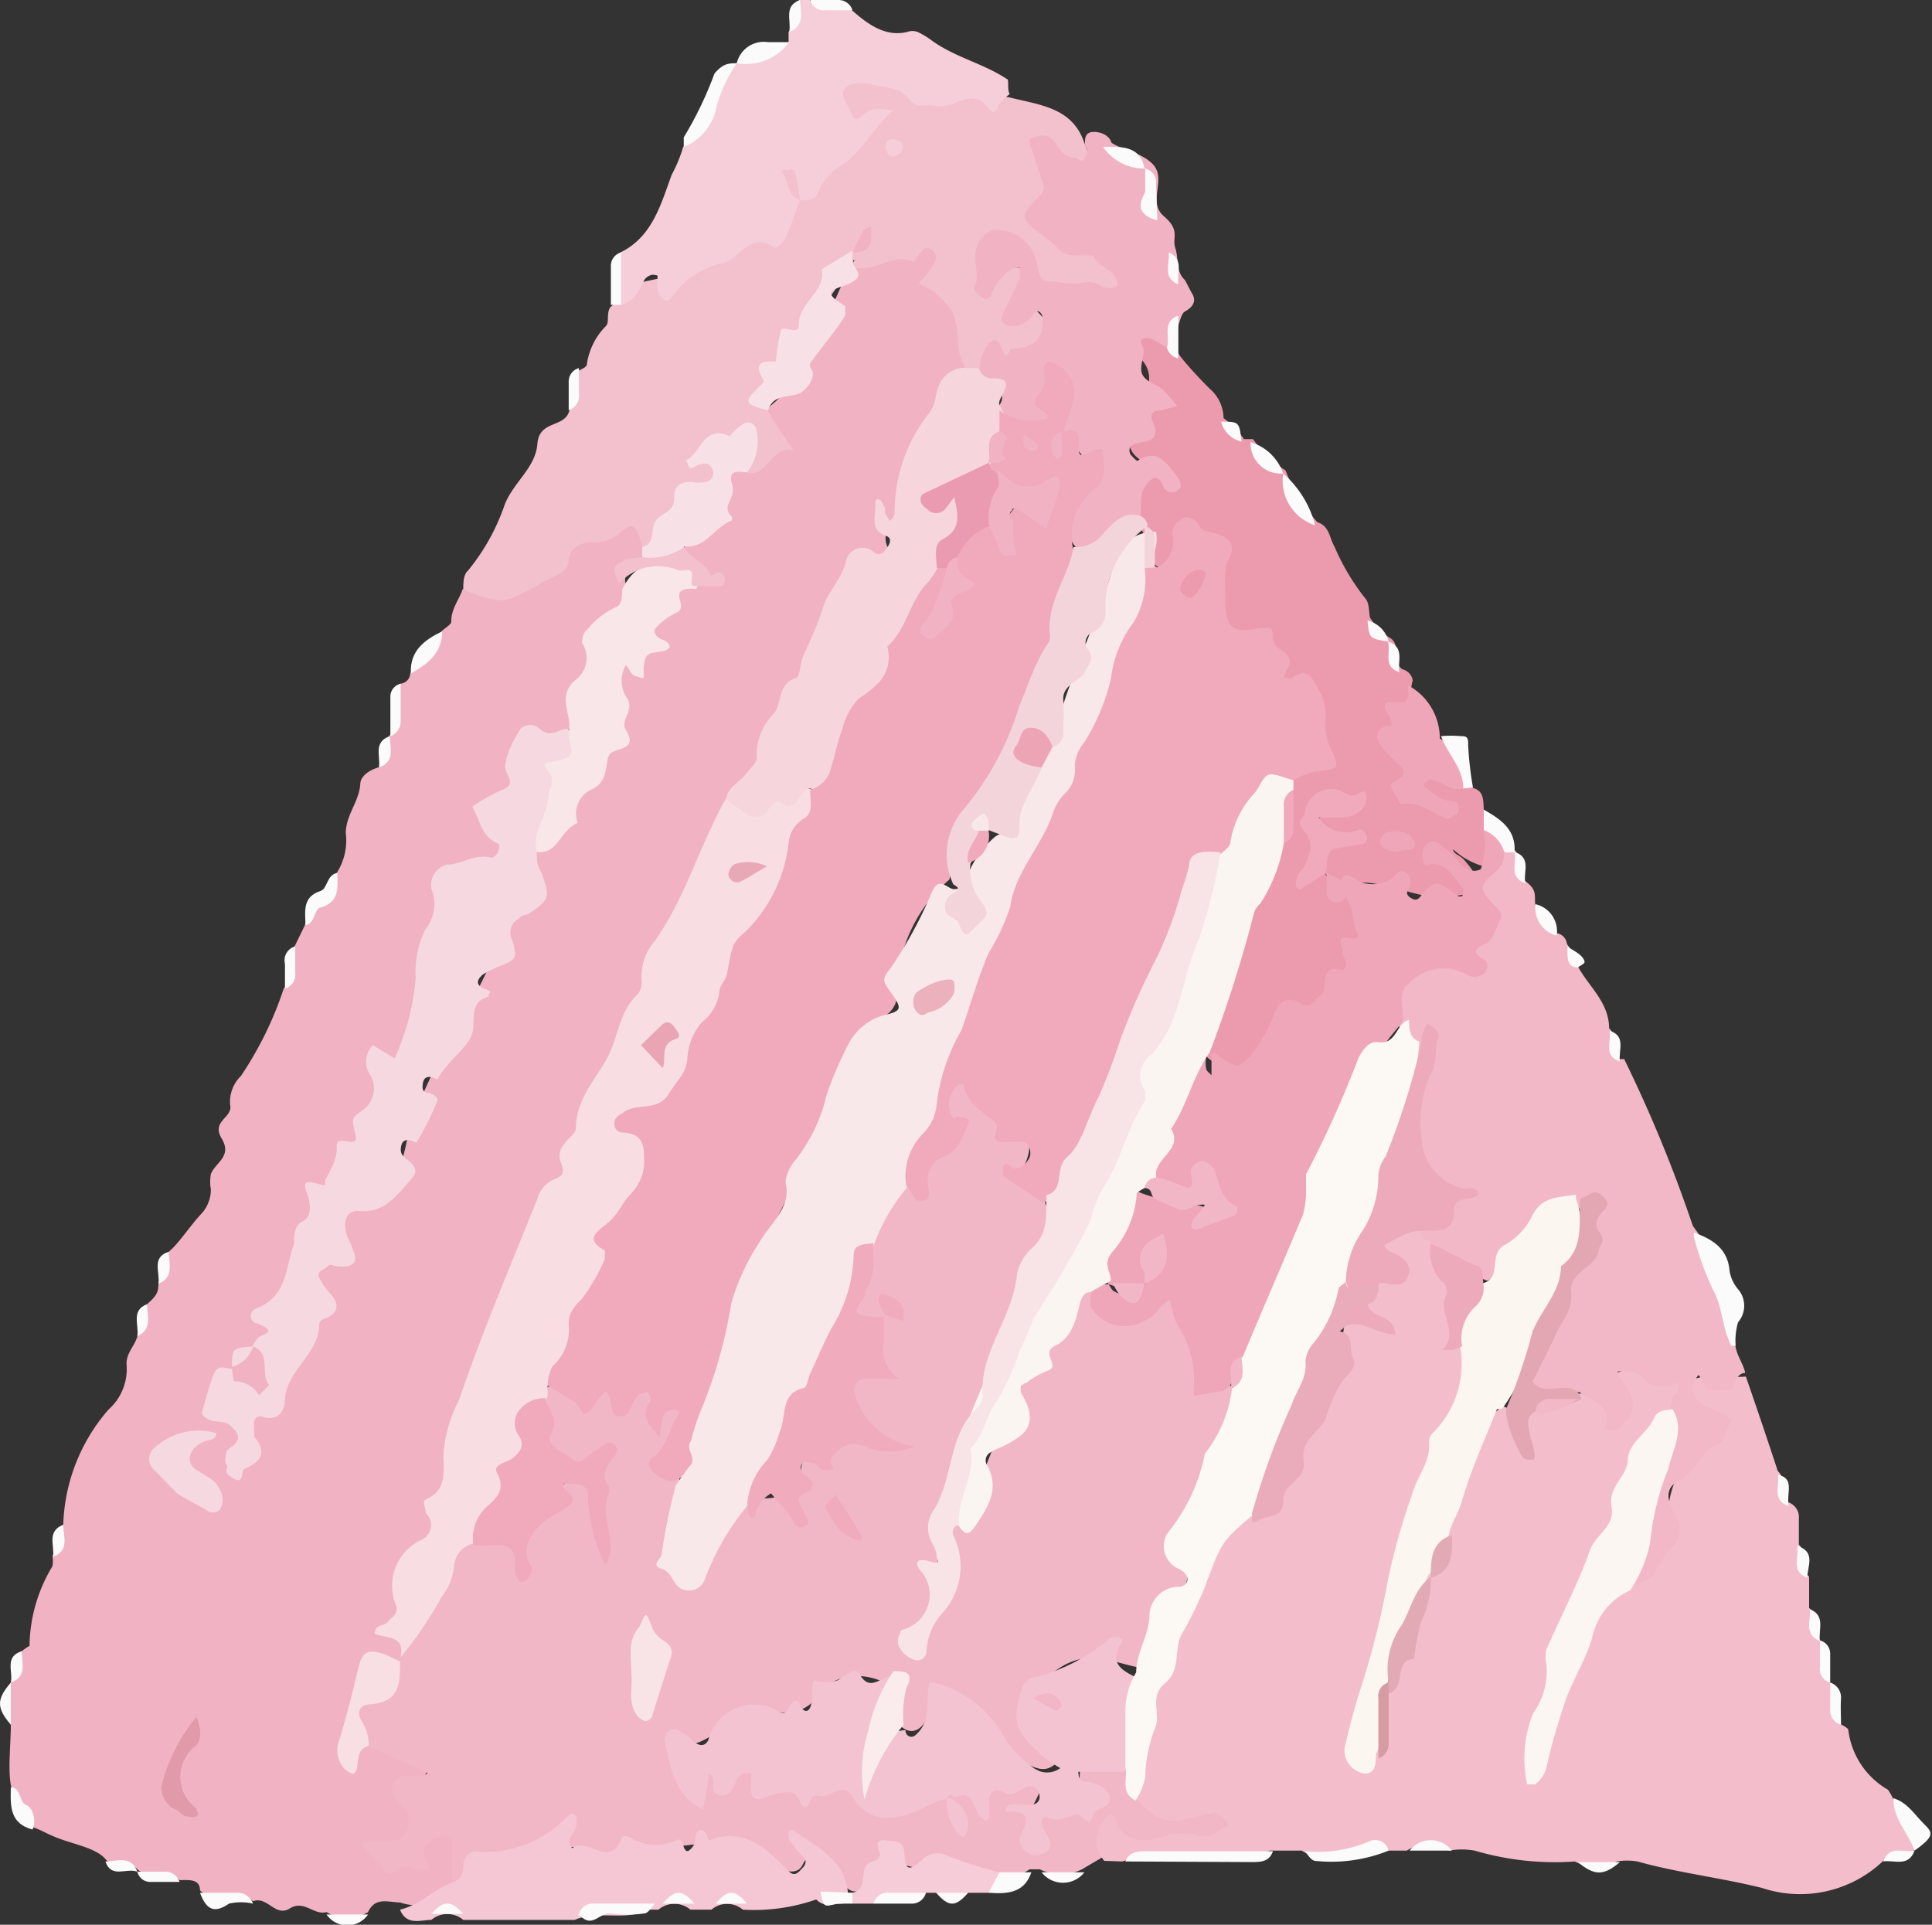 <svg xmlns="http://www.w3.org/2000/svg" viewBox="0 0 32.07 31.95"><rect x="0" y="0" width="32.07" height="31.95" fill="#333333" stroke="none"/><defs><style>.cls-1{fill:#f1b3c3;}.cls-1,.cls-10,.cls-11,.cls-12,.cls-13,.cls-14,.cls-15,.cls-16,.cls-17,.cls-18,.cls-19,.cls-2,.cls-20,.cls-21,.cls-22,.cls-23,.cls-24,.cls-25,.cls-26,.cls-27,.cls-28,.cls-29,.cls-3,.cls-30,.cls-31,.cls-32,.cls-33,.cls-34,.cls-35,.cls-36,.cls-37,.cls-38,.cls-39,.cls-4,.cls-40,.cls-41,.cls-5,.cls-6,.cls-7,.cls-8,.cls-9{fill-rule:evenodd;}.cls-2{fill:#f2b7c6;}.cls-3{fill:#f3bdcc;}.cls-4{fill:#f3c0ce;}.cls-5{fill:#f2b8c7;}.cls-6{fill:#ec9bae;}.cls-7{fill:#f6ced9;}.cls-8{fill:#f5c7d4;}.cls-9{fill:#efa6b9;}.cls-10{fill:#f6ccd8;}.cls-11{fill:#fbfbfc;}.cls-12{fill:#f8dee3;}.cls-13{fill:#f6d9e0;}.cls-14{fill:#f6d5dd;}.cls-15{fill:#f8e6e9;}.cls-16{fill:#f8e1e6;}.cls-17{fill:#f8dfe3;}.cls-18{fill:#e09aa9;}.cls-19{fill:#f0aabc;}.cls-20{fill:#f0aabb;}.cls-21{fill:#f9e8e9;}.cls-22{fill:#f4c3d2;}.cls-23{fill:#fcf8f3;}.cls-24{fill:#fbf5f1;}.cls-25{fill:#f8e4e7;}.cls-26{fill:#f0acbd;}.cls-27{fill:#f8e3e6;}.cls-28{fill:#faebec;}.cls-29{fill:#fcf6f1;}.cls-30{fill:#fcf6f3;}.cls-31{fill:#edaaba;}.cls-32{fill:#eaabba;}.cls-33{fill:#e3a7b4;}.cls-34{fill:#e1aab4;}.cls-35{fill:#d59ca4;}.cls-36{fill:#f4d4db;}.cls-37{fill:#eaa5b5;}.cls-38{fill:#e9a8b6;}.cls-39{fill:#ea9bb1;}.cls-40{fill:#eda5b6;}.cls-41{fill:#ebb1bd;}</style></defs><g id="レイヤー_2" data-name="レイヤー 2"><g id="レイヤー_1-2" data-name="レイヤー 1"><path class="cls-1" d="M1.05,25.31A3.05,3.05,0,0,1,1.8,23.4a.9.9,0,0,0,.3-.76c0-.19.14-.3.18-.46s0-.39.16-.53.19-.2.19-.34c.16-.15,0-.39.17-.53s.36-.44.55-.64a.59.59,0,0,0,.15-.4.72.72,0,0,1,0-.25c.07-.19.36-.29.18-.59s.19-.34.14-.56A.6.6,0,0,1,4,17.86a5.92,5.92,0,0,0,.71-1.45c.2-.2,0-.5.18-.7l.17-.35c.09-.34.45-.52.53-.87a1,1,0,0,0,.15-.66c0-.3.22-.52.24-.81,0-.14.16-.24.3-.28s0-.38.18-.52h0c.21-.26,0-.61.18-.87a.18.18,0,0,0,.17-.17c.15-.25.36-.46.52-.7.06-.06.17-.12.16-.16,0-.22.13-.36.19-.54a2.55,2.55,0,0,0,1.76-.73c.31-.29.87-.82,1.34-.06a1,1,0,0,1,0,.24c0,.25-.61.17-.33.58a8.85,8.85,0,0,0-.94,2.27A1.69,1.69,0,0,0,8.39,14a.28.28,0,0,1-.2.35c-.85.14-.94.89-.95,1.46A6.5,6.5,0,0,1,6,18.85c-.57,1-.92,2.11-1.4,3.15a.88.88,0,0,1-.29.41,2,2,0,0,0-.43.4c-.48.46.28.75.18,1.09-.11-.47.42-.69.58-1.11a8.21,8.21,0,0,0,.58-1.6,1.68,1.68,0,0,1,1-1.41c.6-.22.46-1,.72-1.46.13-.25.24-.53.38-.8a16.3,16.3,0,0,0,1.57-3.39,7.83,7.83,0,0,0,1.39-2.71,2.45,2.45,0,0,1,1.21-1.79c0-.06.22,0,.15-.07s-.31-.26-.27-.51c.71-.19.45-1.09,1-1.39.58-.1.45-.48.32-.85.88-.62,1-1.71,1.53-2.53a1.57,1.57,0,0,1,.64-.22c.4-.07.72-.31.85.46.08.52.63,1,.44,1.63A6,6,0,0,0,15,8.38c-.06.26-.47.42-.22.78a2.21,2.21,0,0,0-.94,1.08,5.68,5.68,0,0,1-.58,1.25,18.34,18.34,0,0,1-1,1.91c-.95,1.89-1.79,3.84-2.66,5.77C9,20.44,8.43,21.71,7.93,23c-.28.71-.38,1.46-.61,2.18-.19.57-.66,1-.68,1.67a3.24,3.24,0,0,0,.09.57.28.28,0,0,1-.12.2c-.68.2-.6.81-.72,1.31a2.27,2.27,0,0,0,.25-.06.55.55,0,0,1,.18,0c.31.12.91.39.82.48-.39.41.14,1.24-.73,1.37.51.19.66-.65,1.1-.32s.22.58.07.89a.83.83,0,0,1-.94.29c-.19,0-.41-.1-.53.16a.66.66,0,0,1-.69,0c-.21.06-.37-.21-.61-.06s-.37-.21-.61-.12c-.26-.22-.62.07-.88-.18,0-.2-.2-.17-.34-.17-.2-.2-.5,0-.7-.18h0c-.14-.16-.39,0-.53-.17s-.49-.24-.74-.33-.31-.15-.47-.2c0-.28-.31-.43-.36-.7s0-.69,0-1a.75.75,0,0,1,0-.7h0c.17-.14,0-.38.18-.52s.13-.06.13-.1A2.62,2.62,0,0,1,.87,26a.46.46,0,0,0,0-.17C1,25.7.9,25.46,1.05,25.31Z"/><path class="cls-2" d="M7.51,31.25v-.74c-.13-.09-.19,0-.26,0s-.31.16-.18.37,0,.16-.1.16-.24-.15-.39,0-.2,0-.28-.09L6,30.62c.17-.14.37,0,.56-.07a.3.3,0,0,0,.21-.39s0-.05,0-.08-.37-.25-.22-.49.39,0,.55-.16l-1-.45c-.69-.79.28-1,.52-1.4h0a4,4,0,0,1,1.17-2c.12,0,0,0,.08,0a.75.75,0,0,1,.59.09c.49.38-.07-.43.25-.22.11-.18.32-.26.43-.42s.12-.54.5-.42.22.37.25.59.09.33.12.51c0-.24-.11-.45-.11-.69s0-.55-.45-.63S9,23.69,9,23.24a.62.62,0,0,1,.1-.22c.37-.05.72.14,1.09,0s.65.14.95.29c.63.29.09.64.08,1a.85.85,0,0,0,.09.32c.13.42-.2.84,0,1.3.58-.11.52-.86,1-1s.92.11,1-.63a1,1,0,0,1,1.23-.36c-.29-.34-1-.66-.13-1.22.29-.19-.09-.54.13-.76,0,0,0-.08,0-.09a.19.19,0,0,1-.13.07c-.35,0-.53-.29-.3-.46.4-.28.08-.56.14-.83a1.42,1.42,0,0,1,.57-1c.42-.3.86-.58.71-1.21a.41.41,0,0,1,.2-.45.37.37,0,0,1,.53.14c.19.46,1.18.49.69,1.31,0,.06.29.25.37.45a.9.9,0,0,1,0,.75c-.67,1.35-1,2.81-1.6,4.19-.29.67,0,1.44-.37,2,.39-.45.22-1.1.42-1.66a.7.7,0,0,0,.46-.46,13.38,13.38,0,0,1,1.62-3.2.3.3,0,0,1,.28-.15c.26.1.48.42.78.24.86-.5,1,.24,1.17.72.1.26.12.54.38.71a1.08,1.08,0,0,1-.08.75,6.79,6.79,0,0,0-.67,2.35c0,.45-.49,1-.8,1.55-.44-.08-.82-.31-1.31,0s-.63.61-.22,1.08c.12.14.37.29.16.5s-.39.05-.57,0-.48-.48-.72-.73-.59-.62-.87,0c-.08.19-.28.31-.48.07s.06-.55-.26-.69-.81-.16-1.09.28a.66.66,0,0,1-.71.21c-.6-.09-.9.48-1.41.57-.1,0-.09.14-.07.22s.09.16.25.12a5.67,5.67,0,0,1,2.84.44c.43.11.8-.13,1.19,0a.73.73,0,0,1,.08.09.77.77,0,0,1-.07-.16,3.68,3.68,0,0,1,1.14-.32c.83-.11.46.38.28.77a.88.88,0,0,1,.59-.29c.13,0,.25,0,.26-.22,0-.53.06-.53.72-.43.17.12.23.32.37.46.29.34.69.24,1.06.27a.31.31,0,0,1,.32.24c.07.23-.12.32-.28.36a2.46,2.46,0,0,1-1.37.06c-.3-.1-.35.07-.44.25l-.34.2a.78.78,0,0,1-.7,0h-.17a.88.88,0,0,1-.47.16c-.57-.15-1.18-.08-1.74-.27s-.34.56-.74.47c-.17-.08-.25-.24-.36-.37s-.21-.54-.46-.06c-.09.18-.33.1-.46,0-.78-.66-1.65-.2-2.48-.23-.14,0-.3.13-.42.07C9.06,30.36,8.32,31,7.51,31.25Z"/><path class="cls-3" d="M18.33,30.89c-.22-.27-.14-.51.07-.77.17,0,.12.2.21.27a.57.57,0,0,0,.39.16,1.37,1.37,0,0,0,.4-.09.9.9,0,0,1,.46,0c.18.06.26,0,.39-.08s.18-.07.08-.17-.18-.14-.2-.12-.33.08-.49.12c-.37.08-.57-.13-.78-.36a6.27,6.27,0,0,1,.79-3.23c.26-.55.28-1.26,1-1.54a.83.83,0,0,0,.61-.55c.34-.88,1-1.62,1.06-2.63,0-.2.53.24.35-.25a.78.78,0,0,1,.18-.4c.18-.37-.09-1.09.75-.91a.67.67,0,0,1,.27.23,2.07,2.07,0,0,1,.33,1.55c-.11.32.23.17.22.32a1.82,1.82,0,0,1-.25,1.4,20.77,20.77,0,0,0-1.37,5.05,6.42,6.42,0,0,0,.14-.74,13,13,0,0,0,.67-1.84,1,1,0,0,1,.1-.21,1.84,1.84,0,0,0,.28-.76c.28-.68.3-1.48.95-2,.25.08.25.32.31.52,0-.16-.07-.34.09-.47s.55-.21.85-.25a.6.6,0,0,1,.23,0,.73.73,0,0,1,.36.39c.18-.25-.29-.62.13-.77a1.21,1.21,0,0,1,1,.21c.25.13.07.34,0,.5a17.57,17.57,0,0,0-1.87,4.06,4.7,4.7,0,0,0-.4,1.3c.41-.85.47-2,1.42-2.65.35-.14.66-.41.64-.74A1.67,1.67,0,0,1,28.2,24c.08-.08.17-.2.1-.3-.78-1.1.17-.8.68-.85.18.52.36,1.05.53,1.57.16.14,0,.39.18.52a.26.26,0,0,1,.17.27c0,.14,0,.29,0,.43.16.15,0,.39.17.53,0,.17,0,.35,0,.52.15.15,0,.38.17.53h0c.19.21,0,.51.17.7h0c.19.2,0,.5.18.7,0,0,.12.06.13.09a1.33,1.33,0,0,0,.66,1s.06.09.08.14c.14.28.49.48.35.87h0c-.14.16-.38,0-.52.18a2,2,0,0,1-2,.44c-.68-.17-1.39-.25-2.07-.44a1,1,0,0,0-.34,0,.78.78,0,0,1-.7,0,4.69,4.69,0,0,1-1.66-.18,1.22,1.22,0,0,0-.43,0,.68.68,0,0,0-.7,0h-.35c-.46-.17-.93.31-1.39,0h-.53c-.8.25-1.64-.07-2.45.18Z"/><path class="cls-4" d="M12.75,6.81a.69.69,0,0,0,.07.15l.35.51c-.36-.08-.42.45-.77.38-.13-.12,0-.44-.35-.4-.49.06,0,.34-.11.45-.43.39-.72.94-1.28,1.18-.08-.35-.15-.42-.34-.26A.63.63,0,0,1,9.81,9c-.1,0-.36.07-.37.29s-.21.26-.38.35c-.7.39-.71.41-1.37.15,0-.11,0-.25.08-.32a3.51,3.51,0,0,0,.61-1.1c.15-.37.51-.61.54-1s.42-.27.52-.52,0-.5.17-.7c0,0,.12-.05.13-.09a1.12,1.12,0,0,1,.32-.65c.06-.07,0-.2.07-.31a1.29,1.29,0,0,0,.16-.17c.21-.3.57-.25.81-.36.69-.31,1.54-.46,2-1.2l.17-.18a9.62,9.62,0,0,1,1.1-1c-.35-.07-.55-.29-.46-.62a.44.44,0,0,1,.65-.25c.71.38,1.48.16,2.21.3.47.12,1,.16,1.21.7.08.21.23.47-.13.54s-.51-.25-.49.3,0,.81.46,1c.13.05.29,0,.41.1s.4.29.32.56-.33.2-.52.17c-.39,0-.9.11-1-.52,0-.23-.28-.27-.49-.17a.21.21,0,0,0-.11.22c.08.19.14,0,.19,0,.29-.15.45-.1.43.25,0,.08,0,.2,0,.25.94.78,0,.84-.42,1.06a3.13,3.13,0,0,1-.32.15.25.25,0,0,1-.22,0,1.32,1.32,0,0,1-.17-.39c-.06-.66-.05-.66-.42-1a1.91,1.91,0,0,0-.25-.13c.08-.1.16-.18.22-.27s.11-.21,0-.29-.15,0-.21.07-.09.14-.1.13c-.34-.16-.63.18-1,.09,0,0-.05-.06,0-.09s0-.06,0,0a.42.42,0,0,0-.06.08C13.7,5.18,12.89,5.81,12.75,6.81Z"/><path class="cls-5" d="M23.75,20.6a.19.19,0,0,1-.18-.17,2.18,2.18,0,0,1,.6-.61c.11,0,0-.14,0,0s0,.05-.08,0c-.7-.22-.73-.78-.74-1.38,0-.38.37-.73.07-1.12a.52.52,0,0,1-.21-.38.81.81,0,0,1,.76-1c.58-.05.64-.43.56-.84a.84.84,0,0,1,.38-1,.18.18,0,0,1,.22,0h0c.16.14,0,.39.18.52s.17.21.17.35.22.37.35.52a.2.2,0,0,1,.18.18,1,1,0,0,1,.17.35c.18.35.53.61.53,1.05.16.14,0,.38.17.51l.08,0a23.11,23.11,0,0,1,1.14,2.77,3.51,3.51,0,0,1,.7,1.91c0,.21.13.35.17.53-.18,0-.2.32-.25.28s-.34.11-.44-.09-.07-.18-.15-.06a.28.28,0,0,0,0,.25c.13.24.45.21.61.42-.1.13-.09.36-.28.41s-.32.45-.59.58-.17.38-.07.55a.41.41,0,0,1-.09.59,4.5,4.5,0,0,0-.27.43.44.44,0,0,1-.39.13,9.2,9.2,0,0,1,.7-3c0-.05,0-.1.07-.15s.05-.21,0-.17a.44.44,0,0,1-.58-.12.33.33,0,0,0-.24-.07.28.28,0,0,0-.15,0,.26.26,0,0,0,.05.12c.28.35.28.59-.05.83-.07.05-.22,0-.2,0,.11-.39-.21-.46-.43-.61-1,0-1.1-.11-.66-1a9.51,9.51,0,0,1,.59-1.35.56.56,0,0,0,0-.78c-.77.11-.85,1-1.46,1.28A2.23,2.23,0,0,1,23.75,20.6Z"/><path class="cls-6" d="M24.45,13.08c.19.05.17.22.18.36a1.5,1.5,0,0,1,.16.34c.06.4.16.84-.5.45a1.92,1.92,0,0,1-.17-.13c0,.07.13.11.18.17.47.53.16.58-.33.62s-1.07-.35-1.64-.21c-.21.06-.26-.14-.38-.23s.31-.44-.09-.69c-.18-.11.2-.26.34-.37-.49.24-.49.24-.21,1.09.11.26.29.27.51.15a1.41,1.41,0,0,1-.35,1.87,5.31,5.31,0,0,0-1.06.95.7.7,0,0,1-1.17-.05A21.67,21.67,0,0,1,21.12,14a2.69,2.69,0,0,0,.18-.85.92.92,0,0,1,.09-.23c.57-.54.6-.89.08-1.43-.34-.36-.53-.87-1.11-1-.26-.07-.22-.44-.24-.7S20.26,9.19,20,9s-.35.4-.65.43-.24-.36-.35-.54l-.11-.21a.88.88,0,0,1-.12-.32.53.53,0,0,1,.16-.48c.07-.06.16-.08.23-.13-1.13-.42.46-1.28-.3-1.86-.21-.16.12-.58.55-.3.07.1.11.22.18.32s.34.4.52.57a.65.65,0,0,1,.2.46,1.62,1.62,0,0,1,.34.35h.15a1.91,1.91,0,0,0,.54.52h0a2.63,2.63,0,0,0,.53.86c.2.06.2.27.28.4a3.75,3.75,0,0,0,.51.86c.07.07.06.21.08.32a1.06,1.06,0,0,0,.35.35h0c.17.13,0,.38.19.51a.23.23,0,0,1,.17.18,3.62,3.62,0,0,0,.05,1.76c0,.08.13.11.18.18,0-.1-.1-.16-.07-.23.15-.43.44-.19.7-.12Z"/><path class="cls-1" d="M19.37,5.77l-.22-.13c-.16-.07-.26,0-.19.1s-.06.34,0,.47.22.16.33.25a2.44,2.44,0,0,1,.25.28l-.26.07c-.14,0-.21.06-.14.21s.06.27-.13.31a.84.84,0,0,0-.24.07.14.14,0,0,0,0,.15s.1.11.11.1c.31-.2.46,0,.63.22s.06.26,0,.29a.15.15,0,0,1-.2-.09c-.1-.23-.2-.13-.3,0s-.06.32-.08.49c-.26.34-.52.69-1,.59a.53.53,0,0,1-.07-.77c.53-.49.1-.78-.14-1.14A.43.43,0,0,1,17.57,7a.87.87,0,0,0,0-.45c-.15.12,0,.29-.09.4a.48.48,0,0,1-.55.16.59.59,0,0,1-.4-.31c.38-.41-.41-.37-.27-.69a1,1,0,0,1,.09-.32c.07-.12.18-.25.28,0s.11,0,.16,0,.51,0,.51-.38a.48.48,0,0,0,0-.17c-.05-.12-.13-.07-.16,0s-.2.19-.35.17-.19-.08-.15-.18.2-.41.29-.62c0,0,0-.1,0-.15s-.11,0-.14,0a1.08,1.08,0,0,0-.33.4c0,.08-.08.14-.17.07s-.15-.14-.1-.21,0-.31,0-.48.14-.41.32-.42a.67.67,0,0,1,.69.5c.07.35.07.35.35.36a1.51,1.51,0,0,0,.52,0c.18,0,.3.19.48.06,0-.26-.32-.29-.4-.5,0,0-.1,0-.15,0-.28,0-.28,0-.4-.08a3.19,3.19,0,0,0-.4-.33c-.24-.2-.25-.27,0-.52.09-.09.16-.15.11-.28s-.12-.38-.19-.57,0-.17.06-.19a.38.38,0,0,1,.24,0c.14.1.17.31.37.34s.14.14.22,0,0-.16,0-.23,0-.15.08-.18.31,0,.36.17c.22.14.5.16.69.36h0c.23.25-.1.62.18.86s.13.35.19.53,0,.38.16.53l.11.21c.1.15,0,.25-.11.31S19.56,5.63,19.37,5.77Z"/><path class="cls-7" d="M13.28,3.32c-.08.21-.15.43-.24.63a.38.38,0,0,1-.18.17c-.41-.32-.59.22-.91.26a1.36,1.36,0,0,0-.81.57c-.08.1-.22,0-.23-.2s.05-.17-.07-.19a.2.2,0,0,0-.14.08c-.09.18-.17.37-.4.42a1.06,1.06,0,0,1,0-.87c.53-.26.67-.8.85-1.29a2.34,2.34,0,0,0,.19-.46c.46-.36.4-1,.88-1.39h0c.25-.21.6-.18.87-.35V.53c.16-.14,0-.39.18-.53h.17c.2.2.5,0,.7.17s.52.46.92.36a.25.25,0,0,1,.17,0,1.27,1.27,0,0,1,.22.13c.39.29.87.39,1.26.65.05,0,0,.17.05.25a1.45,1.45,0,0,0-.18.17c0,.06-.08.2-.16.08-.27-.39-.58,0-.86-.05s-.31.07-.48-.13-.4-.17-.62-.23-.43,0-.46.11.09.26.14.39.12.07.2,0,.12-.12.49-.07c-.34.29-.51.7-.89.93a.94.94,0,0,0-.37.46c-.05.12-.19.1-.3.11a.46.46,0,0,1-.08-.13A.2.2,0,0,0,13.28,3.32Z"/><path class="cls-8" d="M7.51,31.25A.26.26,0,0,0,7.69,31c0-.18.1-.29.27-.26a1.86,1.86,0,0,0,1.46-.59c.06-.05.11-.07.14,0a.29.29,0,0,1,0,.16c0,.12-.2.22-.06.37.24-.2.61.34.81-.14,0-.08.12-.08.21,0a.85.85,0,0,0,.73,0c.12-.05.07.36.26.1.05-.07,0-.23.11-.26s.13.18.15.17c.61-.24,1,.19,1.33.52.1.09.16,0,.21-.05s.11-.13,0-.22l-.11-.12c0-.05-.09-.09-.1-.14a.32.32,0,0,1,0-.16s.05,0,.06,0c.41.29.92.51.92,1.14l-.09.08c-.15,0-.31.07-.44-.07a3.14,3.14,0,0,1-1.22.17.4.4,0,0,0-.52,0h-.35a.41.41,0,0,0-.53,0h-.17c-.39.2-.83,0-1.22.17H7.69a.41.41,0,0,0-.53,0c-.18,0-.41.1-.52-.17C7,31.61,7.21,31.35,7.51,31.25Z"/><path class="cls-9" d="M24.29,13.09c-.23.06-.37-.15-.57-.15,0,0,0,0-.06.05s0,.06,0,.07a1.64,1.64,0,0,0,.26.2,1.11,1.11,0,0,0,.25.05.15.15,0,0,1,0,.22c-.05,0-.11.07-.15.06-.25-.08-.46-.31-.77-.24,0,0-.11-.18-.16-.29s.37-.13.14-.36a2.91,2.91,0,0,1-.3-.31c-.1-.14-.11-.27.08-.34l.07,0c.05,0,0-.07,0-.13-.14-.23-.14-.28.12-.26s.14-.18.18-.28a1,1,0,0,1,.52.88A.76.76,0,0,1,24.29,13.09Z"/><path class="cls-10" d="M14.15,31.42c.23-.06.15-.27.21-.42s.3-.06.23-.28.07-.17.18-.16.22,0,.24.18,0,.39.27.16a.36.36,0,0,1,.44-.1,6.31,6.31,0,0,0,.87.28c.11.2-.08.25-.18.34h-.34a.44.44,0,0,1-.53,0h-.17c-.26.21-.62,0-.87.18h-.35q-.09-.06-.06-.12s0-.06.06-.06Z"/><path class="cls-11" d="M28.81,22.34l-.07,0c-.16-.3-.14-.64-.31-.94a4.88,4.88,0,0,1-.31-.86.22.22,0,0,1,0-.08c.3.11.56.26.59.64a.63.63,0,0,0,.14.3.42.42,0,0,1,0,.55A1.14,1.14,0,0,0,28.81,22.34Z"/><path class="cls-11" d="M18.68,30.9c.07-.17.21-.17.36-.17h2.09c-.06.17-.19.18-.34.18Z"/><path class="cls-11" d="M12.23,1.05a2.56,2.56,0,0,0-.33.69.9.9,0,0,1-.55.7s0-.13,0-.16a6.08,6.08,0,0,0,.51-1.06C12,1.06,12.08,1.05,12.23,1.05Z"/><path class="cls-11" d="M21.66,30.73a2.17,2.17,0,0,0,1.06-.16.23.23,0,0,1,.33.15,2.54,2.54,0,0,1-1.22.17C21.76,30.88,21.71,30.79,21.66,30.73Z"/><path class="cls-11" d="M31.78,30.72c-.1-.29-.36-.53-.35-.87.23.07.35.27.5.42S32.13,30.47,31.78,30.72Z"/><path class="cls-11" d="M9.61,31.77a.24.24,0,0,1,.26-.17h1c-.05.06-.11.15-.16.16a1.88,1.88,0,0,1-.58,0c-.17,0-.28.2-.44.09S9.62,31.8,9.61,31.77Z"/><path class="cls-11" d="M24.29,13.09c0-.34-.26-.57-.37-.87a1.82,1.82,0,0,1,.33,0c.07,0,.13,0,.12.14a5.71,5.71,0,0,0,.08.71Z"/><path class="cls-11" d="M5.6,14.49c0,.22.05.47-.26.57-.13,0-.1.27-.27.3,0-.22-.06-.47.25-.57C5.44,14.75,5.42,14.52,5.6,14.49Z"/><path class="cls-11" d="M21.83,8.72a.78.78,0,0,1-.53-.86A1.7,1.7,0,0,1,21.83,8.72Z"/><path class="cls-11" d="M13.1.7a.89.89,0,0,1-.87.35A.46.46,0,0,1,12.75.7Z"/><path class="cls-11" d="M.18,29.67c.17,0,.14.25.25.29s.18.25.11.41C.17,30.27.17,30,.18,29.67Z"/><path class="cls-11" d="M16.41,31.42l.18-.34h.53C17,31.43,16.72,31.44,16.41,31.42Z"/><path class="cls-11" d="M19.21,3.66c-.25-.08-.36-.19-.2-.47,0-.1,0-.26,0-.39a.23.23,0,0,1,.18.25Z"/><path class="cls-11" d="M3.32,31.42h.61a.27.27,0,0,1,.27.18.89.89,0,0,0-.4,0C3.53,31.79,3.41,31.66,3.32,31.42Z"/><path class="cls-11" d="M7.34,10.48c0,.36-.24.54-.52.7C6.8,10.8,7.05,10.62,7.34,10.48Z"/><path class="cls-11" d="M24.63,13.78v-.34c.28.16.54.33.51.71H25C24.79,14.08,24.73,13.92,24.63,13.78Z"/><path class="cls-11" d="M10.31,4.19c0,.29,0,.58,0,.87h-.17V4.42A.23.23,0,0,1,10.31,4.19Z"/><path class="cls-11" d="M19,2.8a.84.84,0,0,1-.69-.36C18.64,2.43,18.93,2.43,19,2.8Z"/><path class="cls-11" d="M6.65,11.35c0,.2,0,.4,0,.61a.26.26,0,0,1-.17.26v-.64A.22.22,0,0,1,6.65,11.35Z"/><path class="cls-11" d="M21.3,7.86a.5.5,0,0,1-.54-.52A.82.82,0,0,1,21.3,7.86Z"/><path class="cls-11" d="M14.5,31.6a.24.24,0,0,1,.26-.18h.61a.24.24,0,0,1-.23.18Z"/><path class="cls-11" d="M30.38,27.93a.23.23,0,0,1-.17-.26v-.44a.23.23,0,0,1,.17.23Z"/><path class="cls-11" d="M23.4,30.72a.44.44,0,0,1,.7,0Z"/><path class="cls-11" d="M5.42,31.78l.69,0A.42.42,0,0,1,5.42,31.78Z"/><path class="cls-11" d="M14.15,31.42v.18l-.26,0c-.22.06-.22.06-.27-.2Z"/><path class="cls-11" d="M26.19,30.91h.7C26.62,31.14,26.47,31.14,26.19,30.91Z"/><path class="cls-11" d="M2.28,31.07h.43a.25.25,0,0,1,.27.17H2.5A.22.22,0,0,1,2.28,31.07Z"/><path class="cls-11" d="M17.29,31.08H18A.45.45,0,0,1,17.29,31.08Z"/><path class="cls-11" d="M14.15.17h-.44A.23.23,0,0,1,13.45,0h.47A.24.24,0,0,1,14.15.17Z"/><path class="cls-11" d="M.18,27.93c0,.23,0,.47,0,.7C-.06,28.35-.06,28.21.18,27.93Z"/><path class="cls-11" d="M30.56,28.63a.25.25,0,0,1-.18-.26c0-.15,0-.29,0-.44a.26.26,0,0,1,.18.26C30.55,28.34,30.56,28.48,30.56,28.63Z"/><path class="cls-11" d="M4.9,15.71c0,.15,0,.29,0,.44a.24.24,0,0,1-.17.26V16A.24.24,0,0,1,4.9,15.71Z"/><path class="cls-11" d="M25.84,15.53a.47.47,0,0,1-.35-.52A.46.46,0,0,1,25.84,15.53Z"/><path class="cls-11" d="M19.37,5.77c.06-.18-.09-.43.19-.53,0,.24,0,.47,0,.71A.25.25,0,0,1,19.37,5.77Z"/><path class="cls-11" d="M9.61,6.11v.43a.25.25,0,0,1-.17.27c0-.16,0-.31,0-.47A.23.23,0,0,1,9.61,6.11Z"/><path class="cls-11" d="M23.05,10.65c-.32-.05-.32-.05-.35-.35A.48.48,0,0,1,23.05,10.65Z"/><path class="cls-11" d="M1.05,25.31c0,.19.11.43-.17.53C.91,25.66.77,25.42,1.05,25.31Z"/><path class="cls-11" d="M2.44,21.65c0,.18.1.41-.16.53C2.31,22,2.17,21.75,2.44,21.65Z"/><path class="cls-11" d="M23.23,11.16c-.28-.09-.14-.33-.19-.51C23.33,10.74,23.19,11,23.23,11.16Z"/><path class="cls-11" d="M6.47,12.22c0,.18.1.42-.18.52C6.32,12.55,6.19,12.32,6.47,12.22Z"/><path class="cls-11" d="M20.61,7.33A.45.45,0,0,1,20.27,7C20.57,7,20.57,7,20.61,7.33Z"/><path class="cls-11" d="M30,26.19c-.28-.1-.13-.34-.17-.53C30.15,25.76,30,26,30,26.19Z"/><path class="cls-11" d="M2.8,20.78c0,.18.1.42-.17.53C2.66,21.12,2.51,20.87,2.8,20.78Z"/><path class="cls-11" d="M19.56,4.72c-.27-.11-.14-.34-.16-.53C19.66,4.3,19.53,4.53,19.56,4.72Z"/><path class="cls-11" d="M26.89,17.62c-.28-.09-.14-.33-.17-.51C27,17.2,26.86,17.44,26.89,17.62Z"/><path class="cls-11" d="M26.19,16.06c-.2,0-.17-.21-.17-.35.09.07.2.11.26.2S26.27,16,26.19,16.06Z"/><path class="cls-11" d="M29.69,25c-.29-.1-.14-.34-.18-.52C29.8,24.54,29.65,24.78,29.69,25Z"/><path class="cls-11" d="M13.28,0c0,.18.1.42-.18.53C13.14.34,13,.1,13.28,0Z"/><path class="cls-11" d="M25.32,14.66c-.28-.09-.14-.34-.18-.52C25.43,14.24,25.28,14.48,25.32,14.66Z"/><path class="cls-11" d="M11,31.6c.21-.24.32-.24.53,0Z"/><path class="cls-11" d="M11.88,31.6c.2-.24.32-.24.52,0Z"/><path class="cls-11" d="M15.54,31.42h.53C15.86,31.66,15.75,31.66,15.54,31.42Z"/><path class="cls-11" d="M7.16,31.77c.21-.23.32-.23.53,0Z"/><path class="cls-11" d="M.36,27.41c0,.18.1.42-.18.52C.22,27.75.07,27.5.36,27.41Z"/><path class="cls-11" d="M30.21,27.24c-.28-.11-.14-.34-.17-.53C30.31,26.82,30.18,27.05,30.21,27.24Z"/><path class="cls-11" d="M31.26,30.9c.1-.28.34-.14.52-.18C31.68,31,31.44,30.87,31.26,30.9Z"/><path class="cls-11" d="M1.75,30.9c.18,0,.43-.11.53.17C2.1,31,1.85,31.19,1.75,30.9Z"/><path class="cls-12" d="M9.09,23c0,.06,0,.12,0,.17a8.64,8.64,0,0,1-1.22,2.45.41.41,0,0,0-.33.35,1,1,0,0,1-.21.54,6.56,6.56,0,0,1-.68,1c.08-.37-.24-.31-.43-.39,0-.16.16-.12.22-.2s.19-.13.13-.28A.84.84,0,0,1,7,25.56a.27.27,0,0,0,.07-.44c0-.08-.07-.21,0-.23.36-.16.29-.47.29-.75a2.34,2.34,0,0,1,.26-.9C8,22.12,8.48,21,8.92,19.9a.48.48,0,0,1,.27-.32c.2-.07.17-.16.11-.31A.28.28,0,0,1,9.36,19c.05-.09.2-.18.2-.27,0-.47.31-.79.51-1.15s.2-.79.52-1.08a.32.32,0,0,0,.06-.24.89.89,0,0,1,.22-.64c.52-.74.75-1.61,1.19-2.38.5.05,1-.27,1.47-.12a2.91,2.91,0,0,1-.64,1.92,9.43,9.43,0,0,0-1.22,2.54c-.22.55-1,.71-.89,1.33s-.35,1-.48,1.49c-.17.65-.47,1.23-.68,1.85A1.38,1.38,0,0,1,9.09,23Z"/><path class="cls-13" d="M8.91,14.14c0,.11,0,.22.07.33.16.43.15.46-.22.71,0,0-.1,0-.15.07a.26.26,0,0,0-.11.35c.1.32.07.33-.26.46a1.67,1.67,0,0,0-.23.12c-.11.1-.11.18.05.24s0,.08.06.12c-.36.09-.21.42-.29.64s-.42.45-.57.74c0,0-.21-.13-.24.06s.07.14.15.18.1.09.09.11a4.57,4.57,0,0,1-.35.7s-.21-.13-.25.05.09.2.17.29.09.15,0,.26c-.25.27-.44.58-.89.53-.2,0-.26.19-.17.44a1.73,1.73,0,0,1,.1.24c.07.17,0,.27-.27.24-.06,0-.11-.05-.16,0s-.18.08-.15.17a1,1,0,0,0,.19.28c.14.16.16.3-.06.41-.05,0-.12.06-.12.1,0,.49-.53.75-.57,1.24,0,.21-.12.39-.4.29,0,0-.1,0-.11.09s0,.2,0,.25c.22.26.11.41-.15.53-.08,0,0,.28-.2.16s-.06-.16-.11-.23,0-.15,0-.22A.46.46,0,0,1,3.87,24c.15-.13.07-.23-.05-.34s-.35,0-.47-.2c.06-.21.11-.42.19-.63s.2-.1.31-.11l.11,0c.4.21.17-.15.23-.26a.37.37,0,0,1,0-.11.67.67,0,0,1,.09-.14c.06-.07.36-.08,0-.24-.12,0-.19-.2,0-.26.49-.2.46-.68.6-1.06,0-.13,0-.31.15-.38s.13-.3.06-.48,0-.19.18-.14.11,0,.13-.06.21-.33.19-.56.38.08.31-.2-.06-.27.12-.4a.44.44,0,0,0,.11-.61.39.39,0,0,1,.06-.47l.36.22a3.92,3.92,0,0,0,.35-1.34,1.6,1.6,0,0,1,.16-.8.68.68,0,0,0,.1-.68.35.35,0,0,1,.27-.4c.24,0,.46-.19.73-.11.08,0,.18-.21.1-.24-.28-.12-.29-.39-.42-.61a2.68,2.68,0,0,1,.48-.27c.22-.08.14-.18.08-.32s.1-.49.24-.7a.23.23,0,0,1,.32,0c.18.16.31,0,.46,0,.16.11.3.32.21.43C9.21,13,9.37,13.68,8.91,14.14Z"/><path class="cls-14" d="M13.45,13.09c-.19,0-.21.47-.52.21-.06,0-.14.07-.18.15s-.21.17-.35.07l-.34-.25c0-.19.2-.27.31-.41s.18-.18.19-.27a1,1,0,0,1,.25-.71c.19-.16.07-.51.39-.62.08,0,.08-.26.14-.39s.24-.51.32-.78.3-.46.38-.76a.28.28,0,0,1,.47-.16c.1.07.16,0,.21-.07s.09-.16,0-.2c-.28-.09-.19-.31-.19-.5s.05-.08.08-.11l.08.14s0,.06,0,.09l.08.13s.08-.08.08-.12a2.66,2.66,0,0,1,.57-1.67c.12-.15.1-.32.17-.47a.46.46,0,0,1,.49-.28h.17a.22.22,0,0,0,.24.17c.26,0,.24.11.14.29s0,.16,0,.24a.41.41,0,0,1,.11.31,2.53,2.53,0,0,1-.18.55.67.67,0,0,1-.14.19c-.2.21-.76.19-.37.76.15.22-.25.55-.31.87-.52,1.12-1.24,2.13-1.74,3.26C13.88,13,13.76,13.18,13.45,13.09Z"/><path class="cls-15" d="M8.91,14.14c-.08-.33.16-.58.19-.89,0-.15.14-.29,0-.45s0-.14.1-.16c.32-.08.32-.09.25-.35a1.9,1.9,0,0,1,0-.25c0-.25-.19-.51.11-.76a.45.45,0,0,0,.1-.61s0-.16.09-.22a1.31,1.31,0,0,1,.47-.37c.12-.05.1-.19.11-.3.24-.49.65-.52,1.11-.39.21.06.25.2.11.39a.47.47,0,0,0-.17,0c-.25.05.05.3-.15.39a1.07,1.07,0,0,0-.34.25c-.06.07,0,.16.11.2s.19.15,0,.19-.28,0-.31.22.07.27-.14.19c-.06,0-.1-.11-.16-.18a.51.51,0,0,0,0,.52c.17.22-.11.39,0,.56.21.33-.16.29-.26.39s0,.45-.3.59a.44.44,0,0,0-.24.56C9.29,13.78,9.27,14.19,8.91,14.14Z"/><path class="cls-16" d="M10.66,9.08c.23-.06.13-.29.22-.43s.31-.14.31-.37S11.3,8,11.47,8a.71.71,0,0,0,.25,0,.15.15,0,0,0,.11-.2.14.14,0,0,0-.2-.09c-.06,0-.11.06-.16.06s-.05-.08-.08-.13c.25-.12.29-.6.72-.4,0,0,.14-.16.24-.21a.14.14,0,0,1,.2.08.83.83,0,0,1-.15.73c-.1,0-.33-.07-.25.19s-.2.36,0,.55c0,0,0,.06,0,.06-.29.1-.43.47-.79.43a.44.44,0,0,1-.7.17Z"/><path class="cls-16" d="M12.75,6.81c-.37-.09-.4-.13-.22-.32s.17-.12.1-.26S12.58,6,12.8,6h.08a2.89,2.89,0,0,1,.08-.5c0-.14.31.1.3-.11,0-.38.45-.54.38-.92l.51-.31h0v.17c0,.12.22.22,0,.35s-.61.11-.12.4c0,0,0,.08,0,.14s-.29.42-.44.62-.18.2-.12.29,0,.25-.15.37S12.84,6.51,12.75,6.81Z"/><path class="cls-13" d="M3.59,23.79c0,.11-.11.11-.18.13-.27.1-.35.35-.15.48s.32.17.39.33a.33.33,0,0,1,0,.33.17.17,0,0,1-.23,0s-.47-.25-.49-.28l-.36-.37a.24.24,0,0,1,0-.38A1.07,1.07,0,0,1,3.59,23.79Z"/><path class="cls-17" d="M6.64,27.58c0,.37,0,.67-.49.71-.18,0-.24.14-.14.29a.73.73,0,0,1,.11.4c-.18.05-.17.2-.19.34s-.07.12-.09.12a.33.33,0,0,1-.14-.1.46.46,0,0,1-.06-.48q.17-.57.3-1.14c.07-.31.16-.36.47-.25Z"/><path class="cls-4" d="M10.66,9.25a1,1,0,0,0,.7-.17c.09.2.36.24.43.47.05,0,.11-.06.16-.05s.08.07.08.1,0,.13-.08.13-.28,0-.42,0,.09-.33-.19-.26c0,0-.05,0-.07,0a.88.88,0,0,0-1,.22c-.11-.28-.11-.28.13-.41Z"/><path class="cls-18" d="M3.26,28.5c.09.22.08.37,0,.47a.65.65,0,0,0,0,1.05c0,.05.06.1,0,.13a.23.23,0,0,1-.16,0c-.08,0-.14-.11-.22-.13s-.25-.24-.19-.41A2.91,2.91,0,0,1,3.26,28.5Z"/><path class="cls-13" d="M3.85,22.7c0-.32,0-.32.35-.35h0c0,.28-.06.4-.35.34Z"/><path class="cls-19" d="M16.59,7.16V6.81a.89.89,0,0,0,.8.13c0-.16-.36-.15-.15-.39s0-.4.14-.55a.53.53,0,0,1,.45.6,3.07,3.07,0,0,1-.19.56c.1,0,.28-.09.27.18s0,.25.28.12a.32.32,0,0,1,.12,0c0,.23.09.48-.12.64a1,1,0,0,0-.38,1c.17.18.1.37,0,.56a12,12,0,0,1-1.7,3.94,4,4,0,0,0-.35,1,2.48,2.48,0,0,0-.87,1.83.44.44,0,0,1-.14.39c-1,.76-1.11,2.05-1.68,3.06a17,17,0,0,0-1.52,4.31.51.51,0,0,1-.41.4c-.32-.07-.47-.31-.29-.41s.25-.43.37-.63,0-.11,0-.14a.17.17,0,0,0-.21.1,2.52,2.52,0,0,0-.06.35c-.18-.2-.33-.36-.15-.61,0,0,0-.1-.05-.15l-.14.05-.06.07c-.09.09-.07.31-.27.29s-.09-.3-.22-.41a1,1,0,0,0-.11.1c-.07.09-.12.21-.21.26s-.12-.15-.21-.19L9.09,23a.75.75,0,0,1,.08-.32.82.82,0,0,0,.27-.7c0-.19.09-.29.22-.42a3.25,3.25,0,0,0,.38-.66c0-.06,0-.1,0-.14-.26-.15-.23-.25,0-.42s.27-.36.43-.52a.78.78,0,0,0,.22-.63c0-.25-.08-.37-.34-.39a.14.14,0,0,1-.15-.17c0-.09.09-.12.16-.17.22-.16.55,0,.74-.3s.28-.33.31-.59a1,1,0,0,1,.25-.61.75.75,0,0,0,.28-.49c0-.11.12-.21.13-.32.09-.48.08-.49.32-.7A2.46,2.46,0,0,0,13.09,14a.52.52,0,0,1,.25-.41c.18-.1.1-.31.11-.48a.48.48,0,0,0,.34-.35c.07-.21.11-.44.19-.65a1.13,1.13,0,0,1,.27-.51c.33-.22.58-.43.48-.87.33-.29.37-.77.68-1.07a1.53,1.53,0,0,0,.14-.21.15.15,0,0,1,.21,0c.16.28-.12.47-.12.72a1,1,0,0,0,.14-.91c.12-.27.26-.51.59-.56.4.3.47-.91,1-.13-.22-.38-.65-.24-.85-.53a.29.29,0,0,1-.09-.33h0C16.59,7.54,16.55,7.34,16.59,7.16Z"/><path class="cls-20" d="M19.21,9.42a.49.49,0,0,0,.25-.55c0-.15.08-.2.16-.26s.21,0,.28.1a.19.19,0,0,0,.17.12c.31.05.46.21.34.42s-.06.47-.07.71c0,.42.1.57.53.47.18,0,.26-.06.26.14s.18.21.25.32,0,.2-.05.3,0,.05.05.06a.07.07,0,0,0,.07,0c.26-.18.33,0,.44.2A.89.89,0,0,1,22,12a1,1,0,0,0,.12.49c.12.27.09.28-.26.31a1.43,1.43,0,0,0-.39.15c-.2.1-.44.07-.55.39a1.68,1.68,0,0,1-.63,1c-.42.14-.5.52-.64.87a36.28,36.28,0,0,1-1.76,4.11c-.13.25-.17.64-.6.63l-.64-.43s0-.1,0-.15.07-.07.14,0,.2,0,.28-.12,0-.27-.07-.29-.23,0-.34,0c-.27,0-.07-.2-.12-.3S16,18.33,16,18l-.08,0a.41.41,0,0,0-.11.54c.07.09,0,0,.08,0s.25,0,.17.15-.14.44-.42.52a.41.41,0,0,0-.24.42c0,.11.11.33-.15.3-.08,0-.13-.17-.2-.26-.27-.29-.13-.58,0-.89.93-2.5,2-5,3.12-7.37.31-.65.51-1.35.83-2A.19.19,0,0,1,19.21,9.42Z"/><path class="cls-21" d="M19,9.43a1.38,1.38,0,0,1-.19.91,1.91,1.91,0,0,0-.37.93A3.52,3.52,0,0,1,18,12.32a.68.68,0,0,0-.16.39.54.54,0,0,1-.17.47.84.84,0,0,0-.18.28c-.17.56-.64,1-.72,1.59a3.57,3.57,0,0,1-.36.77c-.18.42-.3.86-.45,1.28a3.22,3.22,0,0,0-.41,1.21.8.8,0,0,1-.25.53,1,1,0,0,0-.25.88,3.14,3.14,0,0,0-.52.88A27.77,27.77,0,0,1,13.08,24a2.88,2.88,0,0,1-.68,1,4.25,4.25,0,0,0-.71,1.24.28.28,0,0,1-.43.1c-.1-.09-.12-.25-.28-.3s-.05-.13,0-.22a9.72,9.72,0,0,1,.24-1.17c.08-.11.16-.23.25-.34s-.1-.26,0-.39a3.81,3.81,0,0,1,.19-.57,7.84,7.84,0,0,0,.48-1.72,3.7,3.7,0,0,1,.46-1c.19-.33.54-.58.44-1,0-.11.08-.29.17-.38a2.78,2.78,0,0,0,.51-1.07,6,6,0,0,1,.37-.86.94.94,0,0,1,.59-.47c.3-.07.3-.11.09-.4-.09-.13-.15-.19,0-.36a7,7,0,0,0,.69-1.26c.13-.32.26-.06.39-.07.32-.06.14.23.25.32.09-.21-.1-.42,0-.64a1.59,1.59,0,0,1,.43-.56c.47-.23.47-.75.72-1.12.08-.14.15-.28.22-.42.22-1,.72-1.92,1-2.91a.69.69,0,0,1,.72-.6h0A.7.7,0,0,1,19,9.43Z"/><path class="cls-9" d="M24.63,13.78a.55.55,0,0,1,.34.37.41.41,0,0,1-.18.35c-.24.21-.23.26,0,.51.09.09.17.16.1.29s-.11.31-.22.36c-.32.14-.12.2,0,.3a.16.16,0,0,1,0,.15.14.14,0,0,1-.12.09.24.24,0,0,1-.16,0,.8.8,0,0,0-1,.12c-.21.15-.08.43-.11.65-1.41,1.58-1.56,3.76-2.56,5.53-.11.17-.2.35-.31.51l-.1.08-.49.08a2.42,2.42,0,0,1,0-.25,1.63,1.63,0,0,0-.24-.87.74.74,0,0,1-.1-.22,1.83,1.83,0,0,1-.06-.25c-.17.07-.21.25-.38.32a.66.66,0,0,1-.94-.21s0-.11,0-.17.16-.25.34-.19.39.21.56,0c0,0,.06-.07.06-.12a.49.49,0,0,1-.14.21.39.39,0,0,1-.45,0c-.52-.71.12-1.13.4-1.65.4.2.86.13,1.31.34-.29-.44-.86,0-1.09-.44a2.59,2.59,0,0,1,.93-2.11.47.47,0,0,0,0,.17c0,.05.06.08.09.12l0-.07c0-.08,0-.17,0-.25s.06-.07.12,0c.31.21.34.2.52,0a2.58,2.58,0,0,0,.42-.74.26.26,0,0,1,.42-.13c.15.09.24-.07.35-.16s-.06-.53.35-.39c.12-.12,0-.2,0-.31s-.14-.29.13-.22c.08,0,.15,0,.12-.05-.11-.25-.05-.57-.32-.75h0c.08-.31.08-.31.36-.14a.59.59,0,0,0,.53-.06c.06-.06.11-.15.2-.11a.18.18,0,0,1,.1.21c0,.07-.12.14,0,.22s.15,0,.21-.07c.22-.21.22-.21.45-.05l.14.1s.06,0,.06,0,.06-.13,0-.15-.23-.48-.59-.37c-.07,0-.11-.23,0-.35a.16.16,0,0,1,.22,0c.08.05.13.12.2.16s.21.38.48.26C24.68,14.1,24.65,13.94,24.63,13.78Z"/><path class="cls-22" d="M15.72,29.85a2.46,2.46,0,0,0-.47.2c-.45.18-.83.22-1.11-.24-.16-.25-.36.05-.54,0s-.12.16-.22.18-.1-.17-.2-.22-.32,0-.49.07-.25,0-.22-.26c0-.06,0-.11,0-.14a.26.26,0,0,0-.15,0s0,0-.06.06-.11.36-.32.3,0-.28-.18-.36c0,.2-.06.39-.09.6-.51-.26-.54-.74-.64-1.17,0-.12.13-.21.24-.14a.8.8,0,0,1,.21.15c.1.1.22.13.28,0a.78.78,0,0,1,1.18-.46c.16.07.14-.13.23-.17s.09,0,.11.06.13.17.18,0,0-.28.05-.42a.56.56,0,0,0,.4,0c.1-.06.29-.24.36-.1.19.35.41-.05.59.06a8.91,8.91,0,0,1-.46,1.76c.19-.27,0-.85.63-.89,0,.09.09.15.17.08a.55.55,0,0,0,.17-.28c.05-.2,0-.4.07-.6a1.82,1.82,0,0,1,1.24.94,1.86,1.86,0,0,0,.48.49.37.37,0,0,0,.44,0,2.05,2.05,0,0,1-.57-.48c-.25-.27-.15-.57-.06-.86a.24.24,0,0,1,.18-.16,3.07,3.07,0,0,0,1.28-.66.2.2,0,0,1,.15,0c.07,0,.05.07,0,.14-.15.29.05.4.27.51a1.92,1.92,0,0,1-.18,1.57h-.77c0,.15.07.17.15.17s.36.08.37.27-.24.13-.28.29-.15.07-.21,0-.3.11-.48.05-.18,0-.13.18l.05.07c.05.1.12.21,0,.3a.3.3,0,0,1-.33,0,.23.23,0,0,1-.08-.31c.13-.25.09-.36-.2-.36a.13.13,0,0,1-.07,0s0-.09.07-.11.23,0,.34,0,.18-.07.15-.18-.13-.17-.25-.1-.2.14-.32.08-.26-.08-.26.14,0,.17,0,.26a.1.1,0,0,1-.05.06.21.21,0,0,1-.11-.07c-.18-.38-.19-.39-.43-.31C15.77,29.73,15.75,29.81,15.72,29.85Z"/><path class="cls-23" d="M18.68,29.33c0-.31,0-.63,0-.93a1.26,1.26,0,0,1,.18-.64c0-.32.2-.59.22-.92a.49.49,0,0,1,.48-.5c.18,0,.22-.2,0-.3a.41.41,0,0,1-.18-.59A3,3,0,0,0,20,24.13a2.16,2.16,0,0,0,.45-1.08h0c.17-.14,0-.39.18-.53.33-.79.67-1.57,1-2.36a1.75,1.75,0,0,0,.05-.33c0-.12,0-.26,0-.34a17.54,17.54,0,0,0,.87-1.93c.07-.13.17-.28.32-.26.32.05.3-.32.52-.37,0,.14,0,.3.17.36a10,10,0,0,1-.69,3c-.1.32-.23.64-.36,1-.51.94-.8,2-1.22,3-.14.31-.2.68-.52.88-.49.42-.49.42-.78,1.2a6.88,6.88,0,0,1-.38.77c-.13.25,0,.58-.27.8s-.07.5-.16.73a2.37,2.37,0,0,0-.17.83,1.08,1.08,0,0,1-.16.39C18.58,29.75,18.73,29.51,18.68,29.33Z"/><path class="cls-24" d="M19,19.72s-.13.07-.13.09a1.65,1.65,0,0,1-.43,1c-.13.19,0,.3,0,.45h0l-.35.19c-.12,0-.15.13-.18.25s-.1.5-.38.63.08.33-.13.42a1.36,1.36,0,0,0-.37.21c-.06,0-.13.09-.06.2.19.32.16.55-.08.71s-.31.15-.45.24a.15.15,0,0,0-.05.22c.21.4,0,.7-.2,1s-.24-.07-.37-.06c-.26-.56,0-1,.2-1.55.52-1.42,1.34-2.7,2-4.07A31.52,31.52,0,0,0,19.82,15a1.38,1.38,0,0,1,.44-.82c.06-.06.15-.12.16-.18a1.54,1.54,0,0,1,.4-.83c.09-.1.14-.28.24-.31s.27.06.41.09v.16c-.19.27,0,.62-.16.89a2.66,2.66,0,0,1-.39,1,.33.33,0,0,0-.1.14,21.71,21.71,0,0,1-.74,2.33c-.28.39-.37.87-.64,1.27.22.36-.34.5-.24.83A.29.29,0,0,1,19,19.72Z"/><path class="cls-25" d="M20.26,14.15a8.78,8.78,0,0,1-.37,1.47c-.28.62-.28,1.34-.77,1.88a.43.43,0,0,0-.11.61s0,.11,0,.16c-.3.44-.4,1-.7,1.45a2,2,0,0,0-.21.55,15,15,0,0,1-.93,1.59c-.08.18-.14.37-.23.53a4.6,4.6,0,0,1-.38.85c-.19.23-.22.58-.45.81.09.44-.23.83-.19,1.26a.13.13,0,0,0-.09.19,1.15,1.15,0,0,1-.19,1.28,1,1,0,0,0-.26.63.15.15,0,0,1-.17.15.42.42,0,0,1-.27-.2.21.21,0,0,1,0-.24s0-.06.05-.07a.6.6,0,0,0,.27-1c-.09-.15,0-.18.18-.13s.12,0,.11-.08a.49.49,0,0,0-.08-.23.51.51,0,0,1,0-.5c.36-.52.25-1.25.73-1.72a.29.29,0,0,0,.11-.22c-.05-.73.49-1.27.57-2a.76.76,0,0,1,.25-.45c.28-.25.23-.56.24-.88.32-.09.12-.45.35-.64s.33-.64.52-1a9.8,9.8,0,0,0,.36-.95,11.62,11.62,0,0,1,.58-1.31,6.38,6.38,0,0,0,.44-1.18,3,3,0,0,0,.12-.4C19.74,14.13,20,14.12,20.26,14.15Z"/><path class="cls-26" d="M12.4,25a1.21,1.21,0,0,1,.34-.77,1.69,1.69,0,0,0,.2-.46c.12-.24,0-.64.4-.73.05,0,.07-.14.1-.22.12-.26.23-.52.36-.77a2.39,2.39,0,0,0,.37-1.22c0-.18.18-.18.33-.19a2.26,2.26,0,0,0,0,.26.88.88,0,0,1-.14.54c0,.05,0,.11-.07.16-.12.21-.1.23.21.26h.17c0,.15,0,.29,0,.44a.55.55,0,0,0,.27.59c-.2,0-.4,0-.6,0a.19.19,0,0,0-.15.25,1.21,1.21,0,0,0,1,.87,1.07,1.07,0,0,1-.84,0c-.24-.1-.38,0-.52.16s.13.21-.07.23-.15-.07-.23-.1-.18-.05-.22,0,0,.14,0,.15c.2.13.28.22,0,.37-.12.07,0,.2.05.3s.09.18,0,.22-.15,0-.2-.1-.24-.3-.36-.45a.53.53,0,0,0-.26.34c0,.08-.08.08-.12,0a.94.94,0,0,1,0-.16Z"/><path class="cls-19" d="M7.86,25.66a.71.71,0,0,1,.2-.63c.16-.15.35-.28.19-.58-.08-.15.18-.17.28-.26s.19-.2.08-.36a.36.36,0,0,1,0-.41.53.53,0,0,1,.45-.21c0,.18.23.31.1.56s.18.31.32.44.21,0,.3-.06L10,24c.07-.05.16-.09.22,0s0,.1,0,.14-.31.29-.12.52a.21.21,0,0,1,0,.15c-.15.36.13.72,0,1.07,0,0,0,.05-.06.09a2.74,2.74,0,0,1-.28-1.15c0-.19-.19-.19-.33-.19a.22.22,0,0,0-.08,0s0,.11.05.12.18.14.05.24-.3.17-.43.28-.42.4-.2.74c.05.08-.08.25-.15.25s-.1-.1-.12-.17a1,1,0,0,1,0-.17c0-.18-.09-.27-.27-.27Z"/><path class="cls-27" d="M10.48,27.77c0-.25-.07-.52.12-.75.05-.06.08-.21.12-.21s.08.16.12.24a.49.49,0,0,0,.17.18c.11.07.17.15.13.27-.11.33-.21.65-.32,1a.12.12,0,0,1-.11.07.28.28,0,0,1-.14-.1C10.41,28.24,10.51,28,10.48,27.77Z"/><path class="cls-28" d="M15,28.63a3.47,3.47,0,0,0-.65,1.24,2.34,2.34,0,0,1,.06-1.13,2.85,2.85,0,0,1,.42-1c.16,0,.36,0,.22.27A1.68,1.68,0,0,0,15,28.63Z"/><path class="cls-26" d="M13.69,25c.06-.06.1-.13.14-.14s0-.12.07,0a6.89,6.89,0,0,1,.4.64s0,.05,0,.06a.11.11,0,0,1-.07,0c-.28-.06-.4-.29-.52-.52A.12.12,0,0,1,13.69,25Z"/><path class="cls-22" d="M15.72,29.85s.11,0,.15.07a.42.42,0,0,1,.17.51s0,.06-.06.06-.23-.23-.26-.47A1,1,0,0,1,15.72,29.85Z"/><path class="cls-26" d="M14.62,21.69c-.08-.17,0-.19,0-.21s.36.05.38.29a1.24,1.24,0,0,1,0,.16l-.16-.05A.25.25,0,0,1,14.62,21.69Z"/><path class="cls-29" d="M24.62,21.3c.32-.09.08-.48.35-.63a1.12,1.12,0,0,0,.46-.48c.16-.34.46-.31.73-.36,0,0,0,.05,0,.07A1.27,1.27,0,0,1,26,21.1c-.45.71-.55,1.6-1.07,2.29,0,0-.07,0-.08,0-.21.52-.43,1-.6,1.58-.05.16-.15.3-.19.47s-.17.5-.35.71h0a13.54,13.54,0,0,0-.68,1.8c-.26.37,0,.81-.19,1.17,0,.13,0,.33-.19.32a.39.39,0,0,1-.33-.43c.07-.3.15-.61.24-.9a13.77,13.77,0,0,0,.48-1.89,11.13,11.13,0,0,1,.42-1.47c.08-.27.29-.49.26-.81a.22.22,0,0,1,.06-.15,1.61,1.61,0,0,0,.45-1.47A.77.77,0,0,1,24.62,21.3Z"/><path class="cls-30" d="M27.76,23.39c.22.34,0,.68-.07,1a4.34,4.34,0,0,0-.3,1.23,2.29,2.29,0,0,1-.33.78,1.1,1.1,0,0,0-.63.78c-.11.39-.34.72-.46,1.1a9.82,9.82,0,0,0-.3,1.06.51.51,0,0,1-.19.28c-.06,0-.12,0-.13,0a2,2,0,0,1,.1-1.18,1.2,1.2,0,0,0,.22-.81.56.56,0,0,1,0-.25c.24-.55.52-1.08.72-1.64.09-.27.42-.39.36-.73s.26-.49.27-.78.35-.45.45-.72C27.54,23.4,27.68,23.41,27.76,23.39Z"/><path class="cls-31" d="M22.34,21.28a1.54,1.54,0,0,1,.29-.87,1.7,1.7,0,0,0,.25-.89A.56.56,0,0,1,23,19.2a12.46,12.46,0,0,0,.6-1.91.28.28,0,0,1,0-.09,1.89,1.89,0,0,1,.09-.21c.11.05.24.17.18.25s0,.42-.12.58a2,2,0,0,0-.15,1.1.89.89,0,0,0,.69.81c.1,0,.23-.05.25.11a.78.78,0,0,1-.23.07c-.1,0-.17.08-.17.16,0,.42-.29.35-.55.36s-.41.14-.62.24c0,0,.05.08.09.1.19.08.4.19.31.42s-.31.09-.47.11C22.46,21.59,22.46,21.59,22.34,21.28Z"/><path class="cls-32" d="M22.34,21.28c0,.08.08.17.16.12a.64.64,0,0,1,.38-.1c0,.14,0,.3-.18.35s-.24.22-.35.35l-.11.1c.26.06.14.29.22.44s-.08.26-.18.39a2.26,2.26,0,0,0-.27.61c-.11.24-.42.35-.37.7s-.35.37-.34.67-.27.24-.42.33-.07-.07-.1-.11a12.61,12.61,0,0,1,.66-1.81c.08-.24.26-.44.23-.72a.51.51,0,0,1,.13-.3,2,2,0,0,0,.42-.92S22.3,21.31,22.34,21.28Z"/><path class="cls-33" d="M25,23.39a9.33,9.33,0,0,0,.44-1.29c.15-.37.47-.66.47-1.08.4-.29.29-.72.32-1.12l.23-.11c.1,0,.15.07.2.13s0,.11,0,.13-.26.2-.12.39,0,.21,0,.32c-.07.3-.49.35-.46.68s-.16.49-.26.72-.25.51-.38.78c.16.19.37.08.55.1a.25.25,0,0,1,.26.18h0c-.21.15-.48.05-.7.17s-.19.19-.17.34.08.26.09.39,0,.11-.07.11a.14.14,0,0,1-.14-.06C25.12,23.91,25,23.65,25,23.39Z"/><path class="cls-31" d="M24.62,21.3a.41.41,0,0,1-.12.38.72.72,0,0,0-.23.67l-.16.06c-.07,0-.21,0-.17,0,.31-.3-.11-.64.08-.94,0,0,0-.16-.09-.2a.73.73,0,0,1-.18-.63l.72.36C24.62,21,24.61,21.17,24.62,21.3Z"/><path class="cls-34" d="M23.05,27.93a1.29,1.29,0,0,1,.18-.9c.19-.27.22-.64.52-.85a1.57,1.57,0,0,1-.16.74,4.25,4.25,0,0,0-.12.62c-.34,0-.12.49-.42.57A.11.11,0,0,1,23,28S23,27.93,23.05,27.93Z"/><path class="cls-31" d="M22.35,22c0-.31,0-.31.35-.35.06.25.45.16.46.5C22.88,22.16,22.64,21.91,22.35,22Z"/><path class="cls-35" d="M23.05,27.93v1a.25.25,0,0,1-.17.26v-1A.23.23,0,0,1,23.05,27.93Z"/><path class="cls-34" d="M23.75,26.19c0-.3,0-.59.35-.71C24.11,25.78,24.12,26.08,23.75,26.19Z"/><path class="cls-5" d="M25.49,23.39a.24.24,0,0,1,.23-.17h.47a1.26,1.26,0,0,1-.66.25S25.51,23.42,25.49,23.39Z"/><path class="cls-7" d="M14.7,2.45c0-.09.06-.16.15-.14s.16.07.13.17a.23.23,0,0,1-.11.11C14.76,2.62,14.72,2.54,14.7,2.45Z"/><path class="cls-1" d="M14.15,4.19c.06-.13.12-.25.19-.38a.73.73,0,0,1,.12-.05,1,1,0,0,1,0,.17c0,.24-.16.26-.34.26Z"/><path class="cls-36" d="M17.29,12.74c-.12.34-.39.61-.37,1,0,.2-.07.22-.35.1l-.16-.06-.09,0a.3.3,0,0,0,0,.18,2.22,2.22,0,0,1-.21.37.87.87,0,0,0,.12.56c.2.26.19.28,0,.46s-.2.24-.31,0c0-.07-.11-.11-.18-.16s-.1-.26.08-.36,0-.13,0-.16A1.15,1.15,0,0,1,16,13.43a4.89,4.89,0,0,0,.92-1.71c.11-.26.2-.53.33-.79s.19-.26.18-.38c-.07-.55.32-1,.39-1.47a.57.57,0,0,0,.5-.23c.15-.16.3-.34.55-.3a.2.2,0,0,1,.18.18,1.66,1.66,0,0,0-.7,1.43.35.35,0,0,1-.22.34.18.18,0,0,0-.07.28c.12.16,0,.26-.06.39s-.37.19-.35.45,0,.34,0,.51a.25.25,0,0,1-.17.27C17.16,12.38,17.09,12.49,17.29,12.74Z"/><path class="cls-20" d="M22,14.49l-.28.19c-.06,0-.11.13-.19.06a.15.15,0,0,1,0-.16c0-.08.1-.14.13-.22s.19-.34,0-.55,0-.22,0-.34a.45.45,0,0,1,.49-.37c.14,0,.24.17.39.08s.12,0,.13,0a.27.27,0,0,1,0,.16.44.44,0,0,1-.34.23l-.44,0a.54.54,0,0,0,.69.19s.1.06.11.11,0,.13-.07.14l-.41.07c-.19,0-.18.2-.19.34Z"/><path class="cls-9" d="M23.18,14.14a1.15,1.15,0,0,1-.2-.05.19.19,0,0,1-.07-.14s.06-.13.09-.13a.73.73,0,0,1,.33,0,.31.31,0,0,1,.16.18c0,.1-.09.11-.18.11Z"/><path class="cls-20" d="M21.31,14v-.61a.27.27,0,0,1,.16-.28c0,.22,0,.43,0,.65A.25.25,0,0,1,21.31,14Z"/><path class="cls-9" d="M22.35,14.66c0,.06,0,.11,0,.17a.16.16,0,0,1-.16.15.17.17,0,0,1-.17-.15c0-.12,0-.23,0-.34h0l.35.17Z"/><path class="cls-36" d="M19,9.43v-.7a.23.23,0,0,1,.17.26v.43Z"/><path class="cls-4" d="M13.28,3.32c-.21-.06-.18-.27-.27-.41s.05-.07.09-.09.06,0,.08,0,.08.32.1.49Z"/><path class="cls-37" d="M11,17.73l-.36-.38L11,17c.1-.07.16,0,.21.07s.11.15,0,.18C10.94,17.33,11.07,17.6,11,17.73Z"/><path class="cls-38" d="M12.73,14.38c-.17.1-.31.19-.45.26a.15.15,0,0,1-.19-.12c0-.06.06-.17.12-.18A.74.74,0,0,1,12.73,14.38Z"/><path class="cls-1" d="M3.85,22.69a.5.5,0,0,0,.35-.34c.31.11.11.46.27.64,0,0-.11.11-.17.17a.48.48,0,0,0-.42-.23A1.62,1.62,0,0,1,3.85,22.69Z"/><path class="cls-39" d="M16.42,7.68a.19.19,0,0,0,.17.18c.21.34,0,.61-.17.87a1,1,0,0,0-.53.52c-.06.05-.07.16-.17.18h-.17c0-.17-.07-.39.1-.48.32-.17.25-.41.19-.7l-.15.2a.2.2,0,0,1-.3,0c-.12-.07-.15-.21-.05-.26Z"/><path class="cls-1" d="M16.59,7.16c.29.08-.11.35.12.44-.08.1-.19.08-.3.08C16.46,7.5,16.32,7.26,16.59,7.16Z"/><path class="cls-1" d="M16.42,8.73a.88.88,0,0,1,.14-.63c.05-.06,0-.16,0-.24s.07,0,.08,0a.52.52,0,0,0,.74.11c.06,0,.14-.14.2,0a.23.23,0,0,1,0,.16c-.06.22-.14.43-.22.64-.13-.09-.28-.2-.43-.29s-.12,0-.14,0-.06.12,0,.14,0,.32.06.47,0,.12-.05.13-.13,0-.15,0S16.5,8.88,16.42,8.73Z"/><path class="cls-1" d="M15.72,9.43a.2.2,0,0,1,.17-.18c0,.15,0,.27.18.36s.13.11-.11.23c-.08,0-.19.14-.18.17.14.28-.08.4-.24.54s-.16,0-.21,0-.1-.11,0-.2S15.57,10,15.72,9.43Z"/><path class="cls-1" d="M17.55,7.62l-.06-.06a.34.34,0,0,1,0-.31.43.43,0,0,1,.13-.09v.08a3.11,3.11,0,0,1,0,.32S17.57,7.6,17.55,7.62Z"/><path class="cls-1" d="M17,7.21l.19.14c.06.05.05.1,0,.12a.15.15,0,0,1-.2-.09A.45.45,0,0,1,17,7.21Z"/><path class="cls-6" d="M19.59,9.81a.36.36,0,0,1,.29-.35s.13,0,.13.06-.08.31-.23.4H19.7Z"/><path class="cls-40" d="M17.29,12.74a1.07,1.07,0,0,1-.32-.08c-.09-.05-.21-.14-.11-.27s.07-.31.25-.31.3.14.36.32Z"/><path class="cls-41" d="M15.78,16.26s.05,0,.06.06,0,.12,0,.16a.62.62,0,0,1-.4.32c-.07,0-.12.11-.22,0s-.06-.28,0-.33S15.56,16.25,15.78,16.26Z"/><path class="cls-19" d="M16.07,14.32c-.05-.21.12-.35.18-.53s.11-.06.16,0h0A.46.46,0,0,1,16.07,14.32Z"/><path class="cls-2" d="M19,19.72a.2.2,0,0,1,.17-.17c.19,0,.33.1.49.15s.14-.07.11-.2.08-.21.19-.23a.29.29,0,0,1,.19.14c.1.23.11.51.39.62,0,0,0,.13-.05.15l-.63.23a.07.07,0,0,1-.07-.11c0-.07.1-.14.15-.21S20,20,20,20a.19.19,0,0,0-.08,0c-.13,0-.22.14-.39.06s-.38-.13-.41-.23S19.06,19.73,19,19.72Z"/><path class="cls-2" d="M19,21.3c0-.06,0-.13,0-.17a.36.36,0,0,1,.13-.55l.18-.1c.11.36.1.65-.29.82Z"/><path class="cls-2" d="M18.51,21.3H19c-.08.37-.17.42-.4.21a.8.8,0,0,1-.13-.22Z"/><path class="cls-2" d="M20.61,22.52c0,.18.1.42-.18.53C20.47,22.86,20.32,22.62,20.61,22.52Z"/><path class="cls-2" d="M17.15,28.19c.16-.1.29-.12.41,0a.18.18,0,0,1,.06.14s-.08.08-.1.07S17.28,28.26,17.15,28.19Z"/><path class="cls-21" d="M16.41,13.79h-.16c-.09,0-.16-.06-.1-.15a.55.55,0,0,1,.19-.14.83.83,0,0,1,.07.13A.86.86,0,0,1,16.41,13.79Z"/></g></g></svg>
